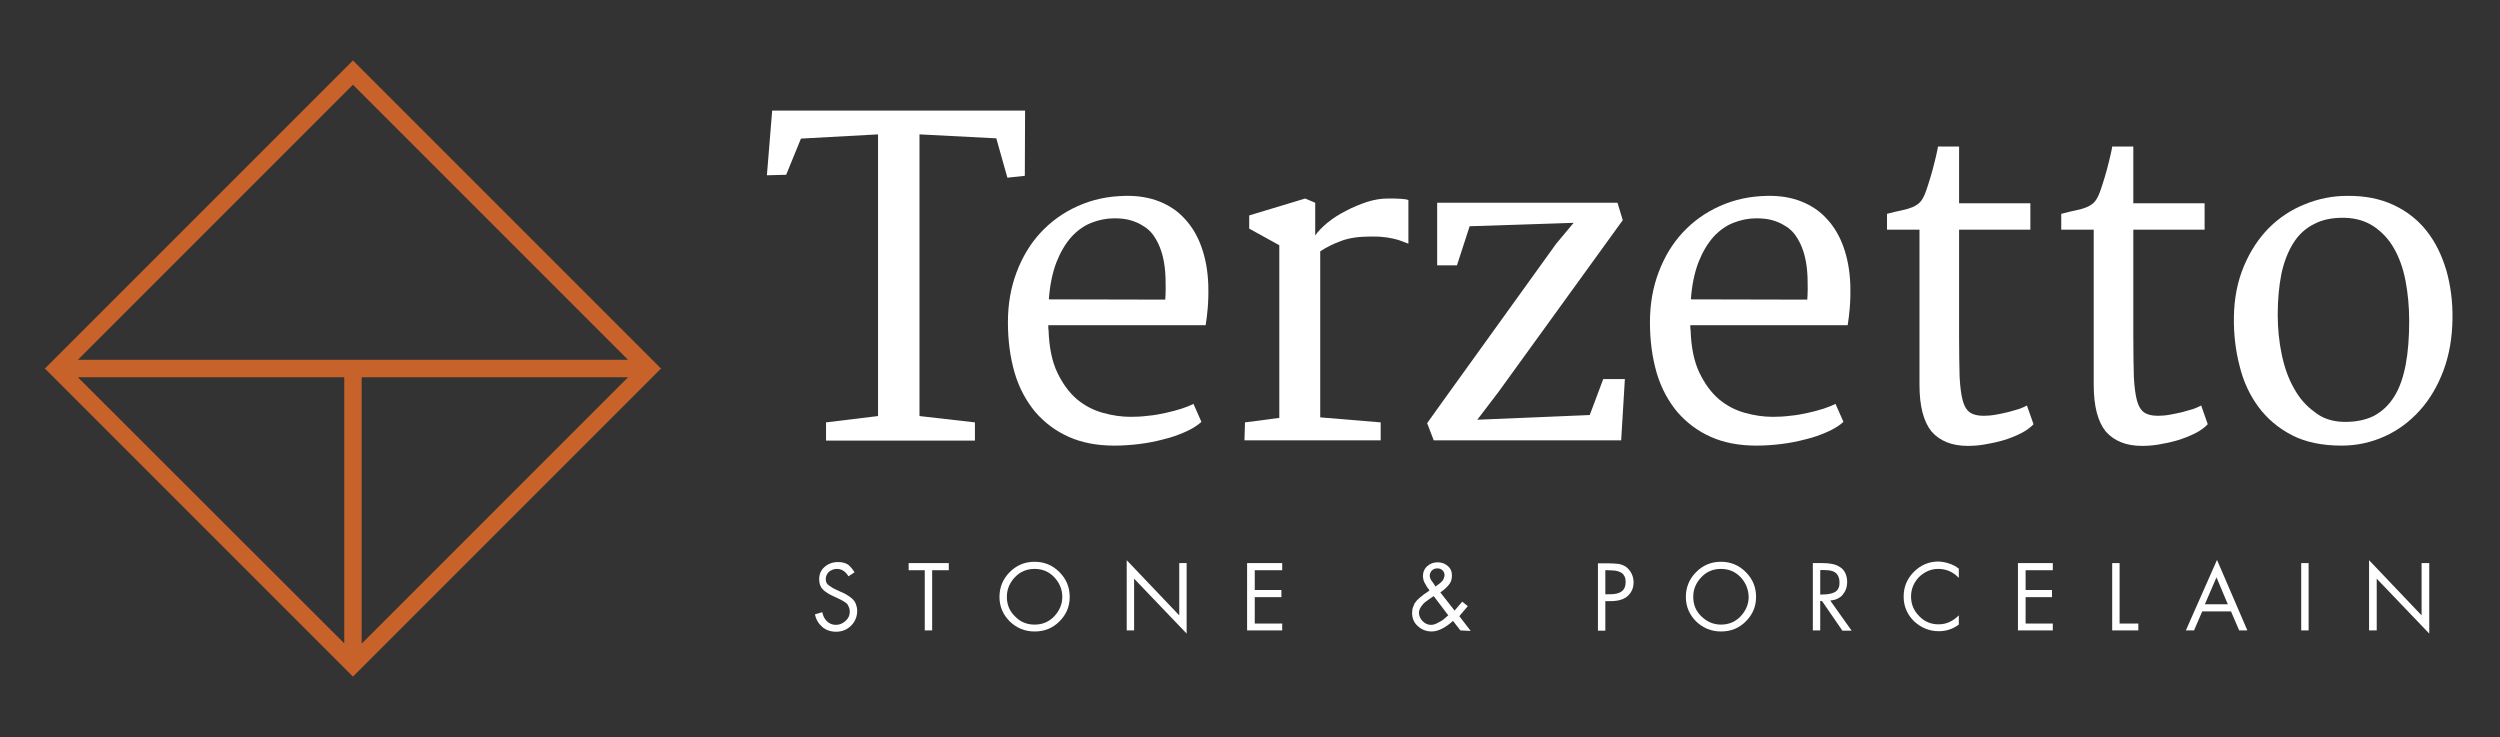 <svg xml:space="preserve" style="enable-background:new 0 0 947 279.2;" viewBox="0 0 947 279.2" y="0px" x="0px" xmlns:xlink="http://www.w3.org/1999/xlink" xmlns="http://www.w3.org/2000/svg" id="Layer_1" version="1.1">
<rect x="0" y="0" width="947" height="279.2" fill="#333333" stroke="none"/>
<style type="text/css">
	.st0{fill:#FFFFFF;}
	.st1{fill:#C7622B;}
</style>
<g>
	<g>
		<path d="M323.7,216.8l-2.3,1.5c-1.1-1.8-2.5-2.8-4.4-2.8c-1.1,0-2.1,0.4-3,1.1c-0.8,0.8-1.2,1.7-1.2,2.8
			c0,0.5,0.1,1,0.3,1.4c0.2,0.4,0.6,0.8,1.1,1.1s0.9,0.6,1.2,0.8c0.3,0.2,0.8,0.4,1.4,0.7l1.7,0.8c1,0.4,1.8,0.8,2.4,1.2
			s1.3,0.8,1.9,1.4c0.6,0.5,1.1,1.2,1.4,2s0.5,1.6,0.5,2.6c0,2.2-0.8,4.1-2.3,5.6s-3.4,2.3-5.7,2.3c-2,0-3.8-0.6-5.2-1.8
			c-1.4-1.2-2.4-2.8-2.8-4.8l2.8-0.8c0.2,1.3,0.8,2.5,1.7,3.4s2.1,1.4,3.4,1.4c1.4,0,2.6-0.5,3.7-1.5s1.6-2.1,1.6-3.5
			c0-0.6-0.1-1.1-0.3-1.6c-0.2-0.5-0.4-0.9-0.6-1.2s-0.6-0.6-1.1-0.9c-0.5-0.3-0.9-0.6-1.2-0.7c-0.3-0.2-0.8-0.4-1.4-0.7l-1.5-0.7
			c-1.8-0.8-3.2-1.7-4.1-2.6c-0.9-0.9-1.4-2.2-1.4-3.9c0-1.9,0.7-3.5,2.1-4.7s3.1-1.8,5.1-1.8c1.4,0,2.7,0.3,3.8,1
			C322.1,214.6,323,215.6,323.7,216.8" class="st0"></path>
		<polygon points="353.1,216 353.1,238.8 350.3,238.8 350.3,216 344.2,216 344.2,213.3 359.4,213.3 359.4,216" class="st0"></polygon>
		<path d="M382.5,216.7c2.6-2.6,5.7-3.9,9.4-3.9c3.7,0,6.8,1.3,9.4,3.9c2.6,2.6,3.9,5.7,3.9,9.4s-1.3,6.7-3.9,9.3
			s-5.7,3.8-9.4,3.8c-3.7,0-6.8-1.3-9.4-3.8c-2.6-2.6-3.9-5.7-3.9-9.3C378.6,222.5,379.9,219.3,382.5,216.7 M399.3,218.6
			c-2-2.1-4.5-3.1-7.4-3.1s-5.4,1-7.4,3.1s-3.1,4.5-3.1,7.5c0,2.9,1,5.4,3.1,7.4c2,2.1,4.5,3.1,7.4,3.1s5.4-1,7.4-3.1
			s3.1-4.6,3.1-7.4C402.4,223.2,401.3,220.7,399.3,218.6" class="st0"></path>
		<polygon points="426.8,238.8 426.8,212.2 446.7,233.1 446.7,213.3 449.5,213.3 449.5,240 429.6,219.2 429.6,238.8" class="st0"></polygon>
		<polygon points="472.4,238.8 472.4,213.3 485.7,213.3 485.7,216 475.3,216 475.3,223.5 485.4,223.5 485.4,226.2 
			475.3,226.2 475.3,236.2 485.7,236.2 485.7,238.8" class="st0"></polygon>
		<path d="M553.2,238.8l-2.8-3.6c-3,2.7-5.7,4-8.1,4c-2,0-3.8-0.7-5.2-2c-1.5-1.3-2.2-3-2.2-5c0-0.8,0.1-1.6,0.4-2.3
			c0.3-0.7,0.5-1.4,0.9-1.8c0.3-0.5,0.8-1,1.5-1.6s1.2-1,1.6-1.3c0.4-0.3,1.1-0.7,1.9-1.3l0.3-0.2c0-0.1-0.2-0.2-0.3-0.5
			c-0.2-0.2-0.3-0.4-0.4-0.5s-0.2-0.2-0.3-0.5c-0.2-0.2-0.3-0.4-0.3-0.5c-0.1-0.1-0.2-0.3-0.3-0.5s-0.2-0.4-0.3-0.5
			c-0.1-0.2-0.1-0.3-0.2-0.5c-0.1-0.2-0.2-0.4-0.2-0.6s-0.1-0.4-0.1-0.6c0-0.2-0.1-0.4-0.1-0.6c0-1.6,0.5-2.9,1.6-3.9s2.4-1.5,4-1.5
			c1.5,0,2.8,0.5,3.8,1.4c1.1,0.9,1.6,2.1,1.6,3.6c0,0.7-0.1,1.4-0.3,2s-0.6,1.2-1.1,1.8s-1,1-1.3,1.3s-0.9,0.7-1.7,1.3l5.4,6.9
			l2.9-3.4l2.1,1.7l-3.2,3.8l4.3,5.6L553.2,238.8L553.2,238.8z M543.1,225.8l-1.2,0.8c-0.9,0.6-1.6,1.1-2.1,1.5s-0.9,0.9-1.5,1.7
			c-0.5,0.8-0.8,1.5-0.8,2.3c0,1.2,0.5,2.3,1.4,3.2s2,1.4,3.1,1.4c0.8,0,1.6-0.2,2.5-0.7s1.6-0.8,2.1-1.2s1.1-0.9,2-1.7L543.1,225.8
			z M543.8,222.2l0.2-0.2c0.1-0.1,0.3-0.2,0.7-0.5s0.7-0.5,0.8-0.6s0.3-0.3,0.6-0.6s0.5-0.5,0.6-0.7s0.2-0.5,0.3-0.8
			s0.2-0.6,0.2-0.9c0-0.8-0.3-1.4-0.8-1.9s-1.2-0.7-2-0.7s-1.5,0.3-2,0.8s-0.8,1.2-0.8,2c0,0.2,0,0.5,0.1,0.7c0,0.2,0.2,0.5,0.3,0.7
			c0.2,0.3,0.2,0.5,0.3,0.5c0.1,0.1,0.2,0.3,0.5,0.7c0.2,0.3,0.4,0.5,0.4,0.6L543.8,222.2z" class="st0"></path>
		<path d="M608.1,227.7v11.2h-2.8v-25.5h4.2c1.4,0,2.6,0.1,3.6,0.2c1,0.2,1.9,0.5,2.8,1.1c0.9,0.7,1.6,1.5,2.1,2.5
			s0.8,2.1,0.8,3.3c0,2.3-0.8,4.1-2.5,5.5c-1.4,1.1-3.4,1.7-6.1,1.7H608.1z M608.1,216v9.1h1.9c3.9,0,5.8-1.5,5.8-4.6
			c0-0.8-0.1-1.5-0.4-2.1c-0.3-0.6-0.6-1-1-1.3s-0.9-0.5-1.5-0.7s-1.2-0.3-1.8-0.3c-0.5,0-1.2-0.1-2-0.1L608.1,216L608.1,216z" class="st0"></path>
		<path d="M642.5,216.7c2.6-2.6,5.7-3.9,9.4-3.9s6.8,1.3,9.4,3.9c2.6,2.6,3.9,5.7,3.9,9.4s-1.3,6.7-3.9,9.3
			c-2.6,2.6-5.7,3.8-9.4,3.8s-6.8-1.3-9.4-3.8c-2.6-2.6-3.9-5.7-3.9-9.3C638.6,222.5,639.9,219.3,642.5,216.7 M659.3,218.6
			c-2-2.1-4.5-3.1-7.4-3.1s-5.4,1-7.4,3.1s-3.1,4.5-3.1,7.5c0,2.9,1,5.4,3.1,7.4s4.5,3.1,7.4,3.1s5.4-1,7.4-3.1s3.1-4.6,3.1-7.4
			C662.3,223.2,661.3,220.7,659.3,218.6" class="st0"></path>
		<path d="M689.5,227.6v11.2h-2.8v-25.5h3.7c1.3,0,2.5,0.1,3.5,0.3s2,0.5,2.9,1.1c0.9,0.5,1.6,1.2,2.1,2.2
			s0.8,2.1,0.8,3.5c0,2-0.6,3.6-1.7,4.9c-1.1,1.3-2.7,2-4.7,2.2l8.1,11.4h-3.5l-7.7-11.2L689.5,227.6L689.5,227.6z M689.5,216v9.2
			h0.9c0.9,0,1.7-0.1,2.4-0.2c0.7-0.1,1.4-0.3,2-0.6c0.7-0.3,1.2-0.8,1.5-1.4c0.4-0.6,0.5-1.4,0.5-2.4c0-0.8-0.1-1.5-0.4-2.1
			c-0.2-0.6-0.5-1-0.9-1.4c-0.4-0.3-0.8-0.6-1.5-0.8c-0.6-0.2-1.2-0.3-1.8-0.3c-0.5,0-1.2-0.1-2-0.1L689.5,216L689.5,216z" class="st0"></path>
		<path d="M742,215.4v3.5c-2.2-2.3-4.8-3.4-7.8-3.4c-2.8,0-5.2,1.1-7.3,3.1c-2,2.1-3,4.6-3,7.4c0,2.8,1,5.3,3.1,7.4
			c2,2.1,4.5,3.1,7.3,3.1c2.9,0,5.4-1.1,7.7-3.4v3.5c-2.3,1.7-4.8,2.5-7.6,2.5c-3.6,0-6.7-1.3-9.4-3.8c-2.6-2.6-3.9-5.7-3.9-9.3
			c0-3.7,1.3-6.8,3.9-9.4c2.6-2.6,5.7-3.9,9.4-3.9C737.2,212.9,739.8,213.7,742,215.4" class="st0"></path>
		<polygon points="764.4,238.8 764.4,213.3 777.6,213.3 777.6,216 767.3,216 767.3,223.5 777.3,223.5 777.3,226.2 
			767.3,226.2 767.3,236.2 777.6,236.2 777.6,238.8" class="st0"></polygon>
		<polygon points="802.9,213.3 802.9,236.2 810,236.2 810,238.8 800.1,238.8 800.1,213.3" class="st0"></polygon>
		<path d="M845.1,231.6h-10.9l-3.1,7.2H828l11.8-26.7l11.5,26.7h-3.1L845.1,231.6z M843.9,228.9l-4.3-10.2l-4.4,10.2
			H843.9z" class="st0"></path>
		<rect height="25.5" width="2.8" class="st0" y="213.3" x="871.7"></rect>
		<polygon points="897.4,238.8 897.4,212.2 917.3,233.1 917.3,213.3 920.2,213.3 920.2,240 900.3,219.2 900.3,238.8" class="st0"></polygon>
		<polygon points="312.9,160 332.6,157.6 332.6,50.9 303.4,52.5 297.8,66.2 290.5,66.4 292.5,41.9 388.3,41.9 
			388.2,66.6 381.6,67.3 377.4,52.4 348.3,50.9 348.3,157.6 369.3,160 369.3,166.9 312.9,166.9" class="st0"></polygon>
		<path d="M381.8,122.1c0-6.9,1.1-13.2,3.3-19s5.2-10.8,9.1-15s8.6-7.6,14-10c5.5-2.5,11.5-3.8,18.1-3.9
			c4.7-0.1,9,0.6,12.8,2.1s7.1,3.7,9.7,6.6c2.7,2.9,4.8,6.4,6.3,10.6s2.4,8.9,2.6,14.3c0.1,3.4,0,6.3-0.2,8.8s-0.5,4.7-0.8,6.6
			h-59.6v0.9c0,0.3,0,0.6,0.1,0.9c0.2,6.5,1.3,11.9,3.3,16.1c2,4.2,4.5,7.6,7.4,10.1c3,2.5,6.3,4.2,9.9,5.2s7.1,1.5,10.5,1.5
			c2.1,0,4.3-0.1,6.6-0.4c2.3-0.2,4.5-0.6,6.7-1.1s4.2-1,6-1.6s3.3-1.2,4.5-1.8l3,6.8c-1.5,1.4-3.6,2.7-6.1,3.8s-5.2,2.1-8.2,2.8
			c-3,0.8-6,1.4-9.3,1.8c-3.2,0.4-6.4,0.6-9.4,0.6c-6.5,0-12.3-1.1-17.2-3.3c-5-2.2-9.2-5.4-12.7-9.4c-3.4-4.1-6.1-9-7.8-14.7
			C382.7,135.6,381.8,129.2,381.8,122.1 M441.4,113.5c0.2-2.7,0.2-5.5,0.1-8.3s-0.4-5.4-1-7.9s-1.5-4.8-2.7-6.8
			c-1.2-2.1-2.8-3.8-4.9-5c-1.4-0.9-3-1.6-4.8-2.1s-3.8-0.7-6-0.7c-3,0-5.9,0.6-8.7,1.7c-2.8,1.1-5.3,2.9-7.6,5.4
			c-2.2,2.5-4.1,5.7-5.6,9.5c-1.5,3.9-2.5,8.6-2.9,14.1L441.4,113.5L441.4,113.5z" class="st0"></path>
		<path d="M471.6,160l13-1.7V92.9l-11.4-6.3v-5l21.2-6.4l3.8,1.6v12.4c1-1.5,2.6-3.1,4.6-4.8c2.1-1.7,4.4-3.2,7-4.5
			c2.6-1.4,5.3-2.5,8-3.4c2.8-0.9,5.4-1.3,7.9-1.3c1.8,0,3.4,0,4.8,0.1c1.4,0.1,2.4,0.2,3,0.5v16.5c-0.8-0.3-1.8-0.7-2.7-1
			c-0.9-0.4-1.9-0.6-3-0.9c-1.1-0.2-2.4-0.5-3.8-0.6c-1.4-0.2-3-0.2-4.8-0.2c-4.4,0-8,0.5-11,1.6s-5.7,2.4-8.1,4v62.9L523,160v6.8
			h-51.6L471.6,160L471.6,160z" class="st0"></path>
		<path d="M540.6,160.3l5.5-7.7l43.4-60.3l6.6-7.9l-39.4,1.3l-4.8,14.8h-7.5V76.8h68.3l2,6.6l-47.1,65.1l-8,10.5
			l42.6-1.8l5.1-13.6c1.4,0,2.8,0,4.1,0c1.4,0,2.8,0,4.1,0l-1.4,23.2h-71L540.6,160.3z" class="st0"></path>
		<path d="M625,122.1c0-6.9,1.1-13.2,3.3-19s5.2-10.8,9.1-15c3.9-4.2,8.6-7.6,14-10c5.5-2.5,11.5-3.8,18.1-3.9
			c4.7-0.1,9,0.6,12.8,2.1s7.1,3.7,9.7,6.6c2.7,2.9,4.8,6.4,6.3,10.6s2.4,8.9,2.6,14.3c0.1,3.4,0,6.3-0.2,8.8s-0.5,4.7-0.8,6.6
			h-59.6v0.9c0,0.3,0,0.6,0.1,0.9c0.2,6.5,1.3,11.9,3.3,16.1c2,4.2,4.5,7.6,7.4,10.1c3,2.5,6.3,4.2,9.9,5.2c3.6,1,7.1,1.5,10.5,1.5
			c2.1,0,4.3-0.1,6.6-0.4c2.3-0.2,4.5-0.6,6.7-1.1s4.2-1,6-1.6s3.3-1.2,4.5-1.8l3,6.8c-1.5,1.4-3.6,2.7-6.1,3.8s-5.2,2.1-8.2,2.8
			c-3,0.8-6,1.4-9.3,1.8c-3.2,0.4-6.4,0.6-9.4,0.6c-6.5,0-12.3-1.1-17.2-3.3c-5-2.2-9.2-5.4-12.7-9.4c-3.4-4.1-6.1-9-7.8-14.7
			C625.9,135.6,625,129.2,625,122.1 M684.6,113.5c0.2-2.7,0.2-5.5,0.1-8.3c-0.1-2.8-0.4-5.4-1-7.9s-1.5-4.8-2.7-6.8
			c-1.2-2.1-2.8-3.8-4.9-5c-1.4-0.9-3-1.6-4.8-2.1s-3.8-0.7-6-0.7c-3,0-5.9,0.6-8.7,1.7s-5.3,2.9-7.6,5.4c-2.2,2.5-4.1,5.7-5.6,9.5
			c-1.5,3.9-2.5,8.6-2.9,14.1L684.6,113.5L684.6,113.5z" class="st0"></path>
		<path d="M727.1,145.8c0-9.9,0-19.7,0-29.4s0-19.5,0-29.4h-12.3v-6c2.4-0.6,4.3-1.1,5.9-1.4c1.6-0.3,2.9-0.8,3.9-1.2
			c1.1-0.5,1.9-1,2.6-1.7c0.7-0.7,1.3-1.7,1.9-3.1c0.4-0.9,0.8-2.2,1.4-4c0.6-1.8,1.1-3.6,1.6-5.4c0.5-1.8,0.9-3.6,1.3-5.2
			c0.4-1.6,0.6-2.8,0.7-3.5h8V77h27v10h-27v40.5c0,6.2,0.1,11.3,0.2,15.2c0.2,3.9,0.6,6.9,1.2,9.1c0.6,2.2,1.6,3.7,2.8,4.5
			s2.9,1.2,5.1,1.2c1.3,0,2.8-0.1,4.5-0.4c1.6-0.3,3.2-0.6,4.8-1c1.5-0.4,2.9-0.8,4.2-1.2c1.3-0.5,2.2-0.9,2.9-1.3l2.5,7.1
			c-1.2,1.3-2.9,2.5-4.9,3.5s-4.2,1.9-6.6,2.6c-2.4,0.7-4.8,1.2-7.2,1.6c-2.4,0.4-4.5,0.5-6.3,0.5c-5.8,0-10.4-1.8-13.6-5.4
			C728.7,159.8,727.1,154,727.1,145.8" class="st0"></path>
		<path d="M793.1,145.8c0-9.9,0-19.7,0-29.4s0-19.5,0-29.4h-12.3v-6c2.4-0.6,4.3-1.1,5.9-1.4c1.6-0.3,2.9-0.8,3.9-1.2
			c1.1-0.5,1.9-1,2.6-1.7c0.7-0.7,1.3-1.7,1.9-3.1c0.4-0.9,0.8-2.2,1.4-4c0.6-1.8,1.1-3.6,1.6-5.4c0.5-1.8,0.9-3.6,1.3-5.2
			c0.4-1.6,0.6-2.8,0.7-3.5h8V77h27v10h-27v40.5c0,6.2,0.1,11.3,0.2,15.2c0.2,3.9,0.6,6.9,1.2,9.1c0.6,2.2,1.6,3.7,2.8,4.5
			s2.9,1.2,5.1,1.2c1.3,0,2.8-0.1,4.5-0.4c1.6-0.3,3.2-0.6,4.8-1c1.5-0.4,2.9-0.8,4.2-1.2c1.3-0.5,2.2-0.9,2.9-1.3l2.5,7.1
			c-1.2,1.3-2.9,2.5-4.9,3.5s-4.3,1.9-6.6,2.6c-2.4,0.7-4.8,1.2-7.2,1.6c-2.4,0.4-4.5,0.5-6.3,0.5c-5.8,0-10.4-1.8-13.6-5.4
			C794.7,159.8,793.1,154,793.1,145.8" class="st0"></path>
		<path d="M846.2,120.1c0.1-7.2,1.4-13.6,3.8-19.3c2.4-5.7,5.5-10.4,9.4-14.4c3.9-3.9,8.4-6.9,13.6-9
			c5.1-2.1,10.5-3.2,16-3.2c6.8-0.1,12.7,1.1,17.8,3.5s9.2,5.7,12.5,9.9c3.3,4.2,5.7,9.2,7.4,14.9c1.6,5.7,2.4,11.8,2.3,18.3
			c-0.1,7.1-1.2,13.6-3.4,19.5s-5.2,11-9,15.2s-8.2,7.5-13.3,9.8s-10.5,3.5-16.3,3.5c-7.4,0-13.7-1.3-18.9-4s-9.4-6.3-12.7-10.8
			s-5.7-9.7-7.1-15.6C846.8,132.6,846.1,126.4,846.2,120.1 M887.7,159.8c4.6,0.1,8.4-0.7,11.6-2.3c3.1-1.7,5.7-4.1,7.7-7.4
			c2-3.2,3.4-7.3,4.3-12.1c0.9-4.8,1.3-10.3,1.3-16.5c0-5.4-0.5-10.5-1.4-15.2s-2.4-8.8-4.4-12.3s-4.6-6.2-7.7-8.3
			c-3.1-2-6.7-3.1-11-3.2c-4.6-0.1-8.4,0.7-11.6,2.4c-3.2,1.6-5.8,4-7.8,7.2s-3.5,7-4.5,11.6c-0.9,4.6-1.4,9.7-1.4,15.5
			c0,5.2,0.5,10.2,1.5,15s2.5,9.1,4.6,12.8c2,3.7,4.6,6.7,7.8,9C879.7,158.5,883.5,159.7,887.7,159.8" class="st0"></path>
	</g>
	<path d="M133.7,22.9L17,139.6l116.7,116.7l116.7-116.7L133.7,22.9z M130.5,243.8l-101-100.9h100.9v100.9H130.5z
		 M137,142.9h100.9L137,243.8V142.9z M237.9,136.3H29.5L133.7,32.1L237.9,136.3z" class="st1"></path>
</g>
</svg>
